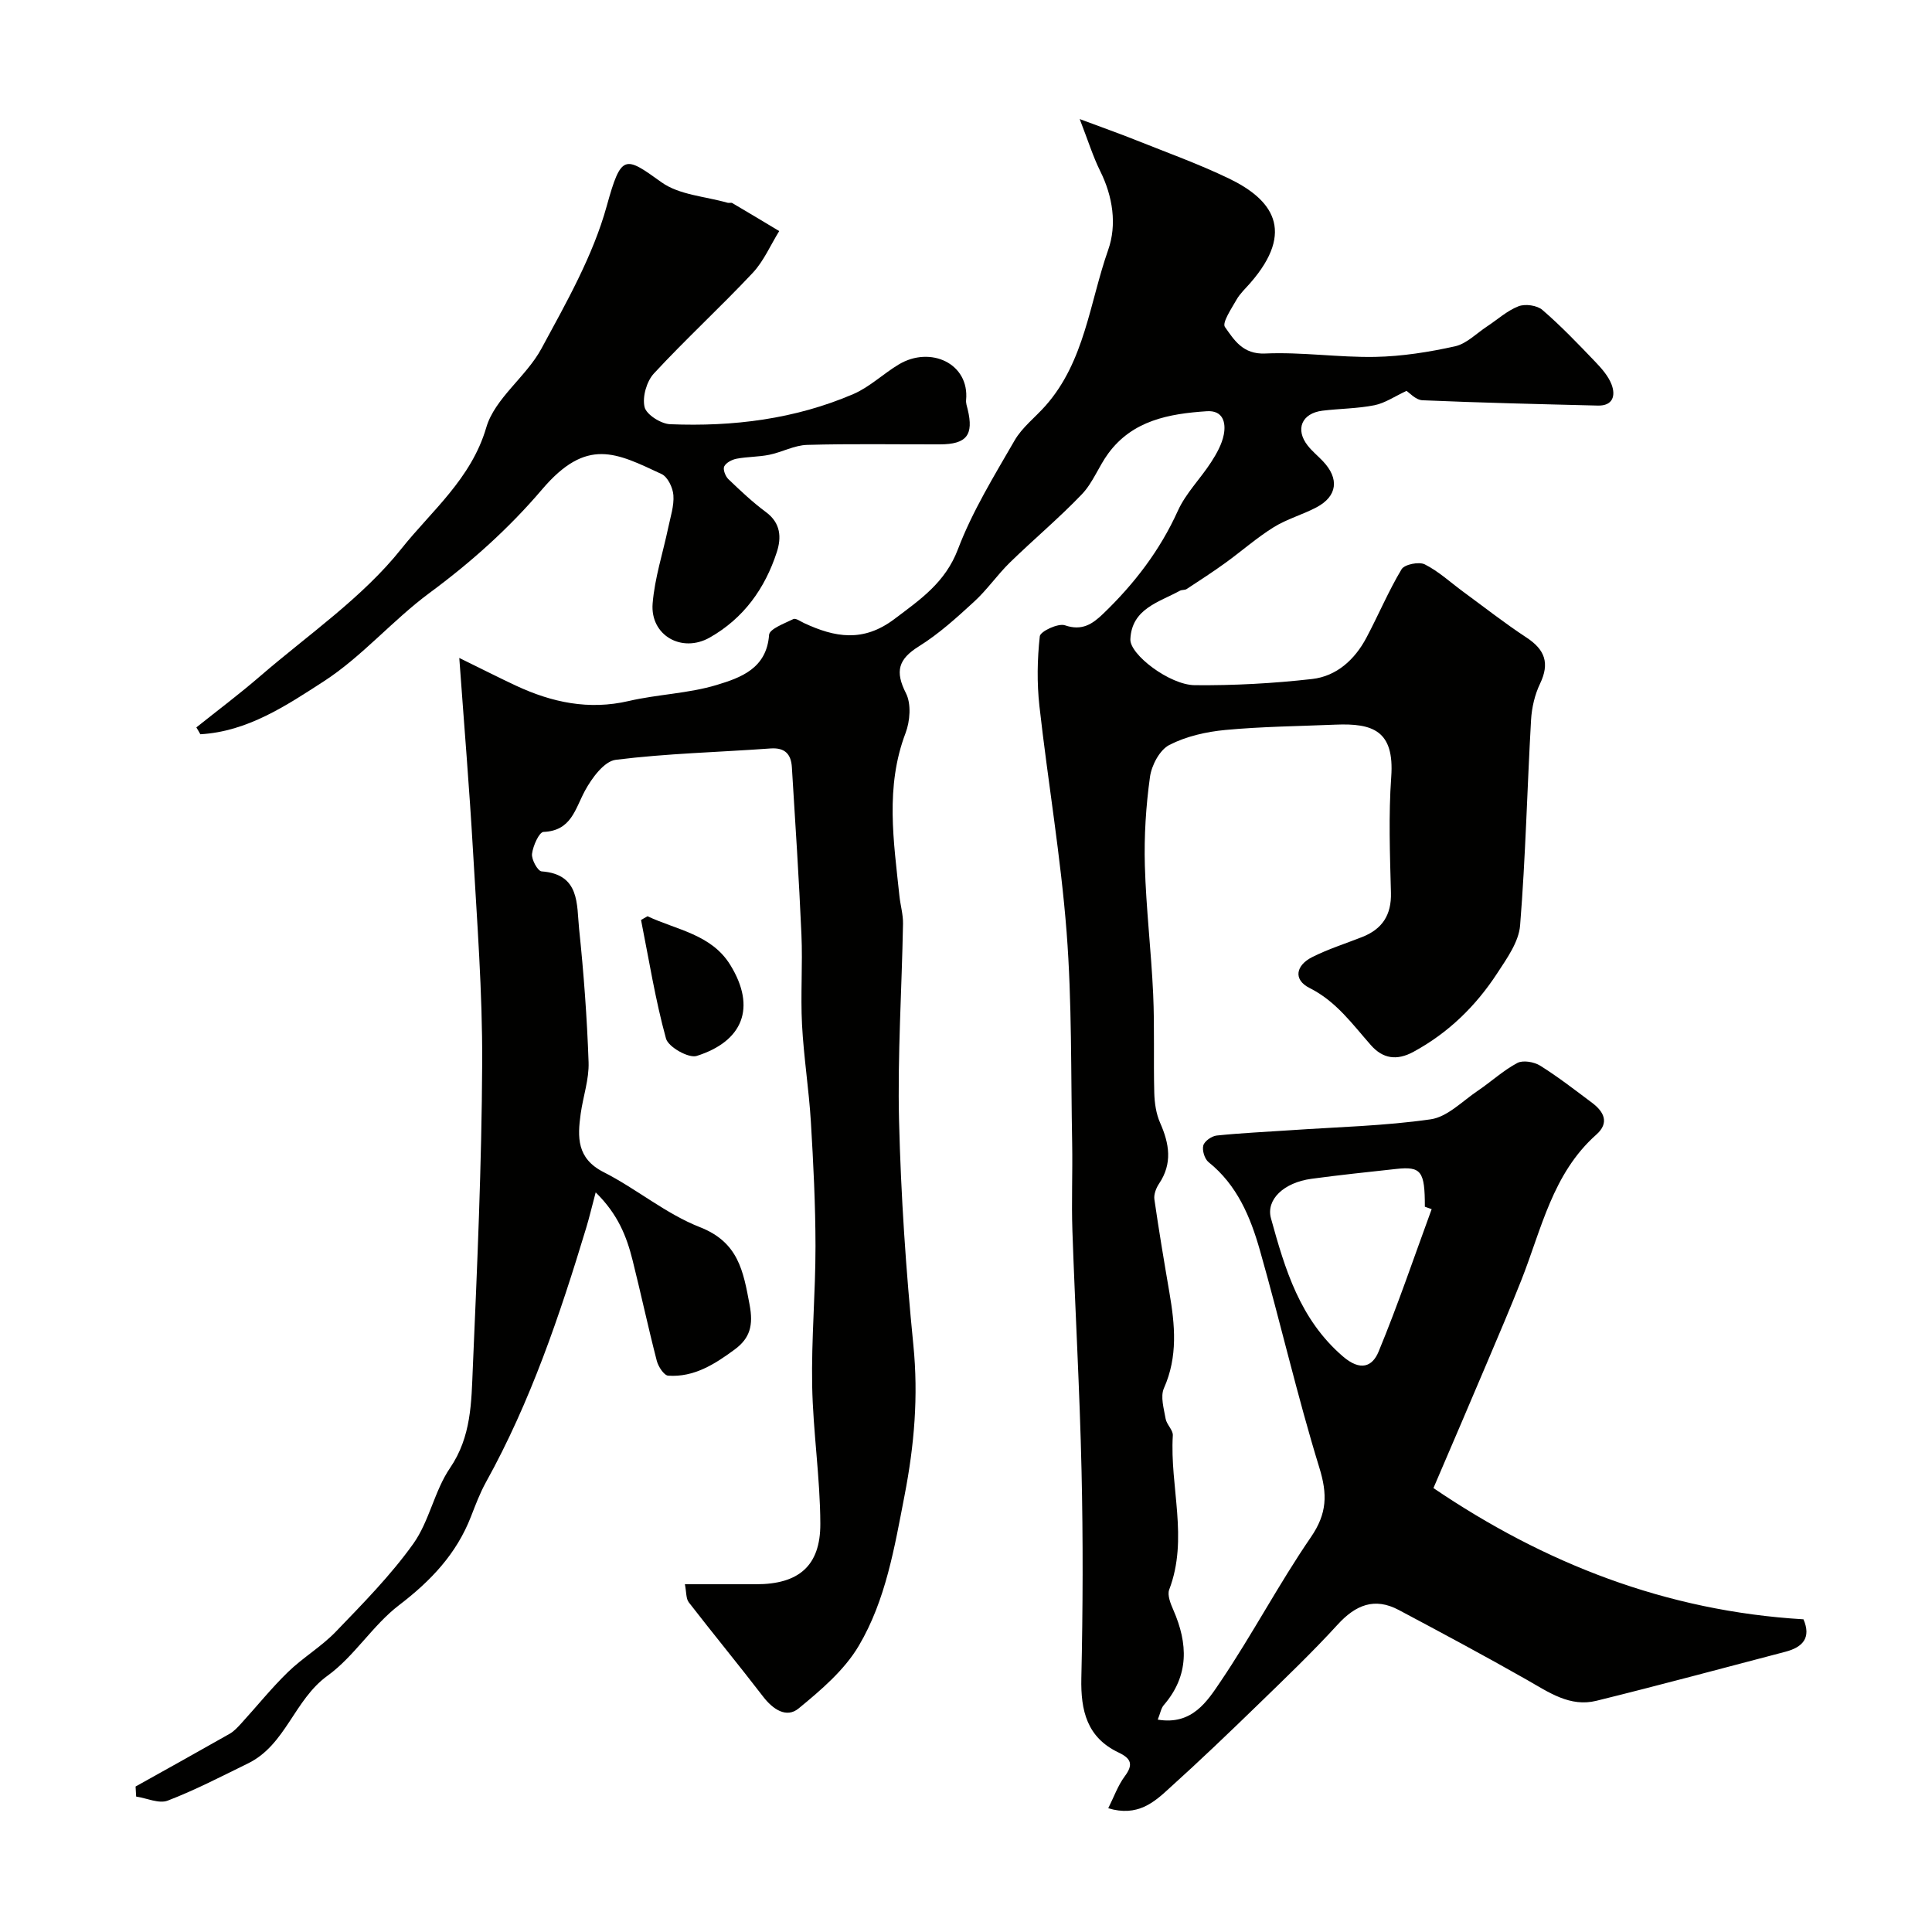<svg enable-background="new 0 0 400 400" viewBox="0 0 400 400" xmlns="http://www.w3.org/2000/svg"><g fill="#010100"><path d="m229.45 374.38c1.18-2.35 2-4.71 3.42-6.62 1.84-2.46 1.3-3.69-1.28-4.92-6.53-3.1-7.86-8.64-7.71-15.4.32-14.33.37-28.67.04-42.99-.37-16.54-1.32-33.07-1.89-49.61-.21-6.02.06-12.05-.05-18.07-.28-14.6-.03-29.25-1.15-43.79-1.21-15.65-3.88-31.18-5.63-46.8-.53-4.77-.45-9.68.08-14.45.11-1.01 3.8-2.75 5.2-2.27 3.54 1.22 5.7-.26 7.9-2.37 6.43-6.18 11.76-13.1 15.48-21.33 1.65-3.65 4.68-6.65 6.89-10.07 1.13-1.75 2.23-3.7 2.62-5.7.49-2.5-.16-5.08-3.53-4.85-7.79.52-15.35 1.88-20.39 8.75-1.98 2.69-3.18 6.05-5.44 8.42-4.73 4.95-10.01 9.36-14.92 14.15-2.61 2.55-4.71 5.64-7.4 8.1-3.61 3.32-7.31 6.68-11.45 9.26-4.27 2.67-4.97 5.18-2.67 9.71 1.12 2.2.85 5.77-.08 8.23-4.25 11.15-2.46 22.41-1.28 33.69.2 1.95.79 3.89.75 5.82-.25 13.6-1.15 27.21-.82 40.8.38 15.48 1.43 30.98 2.96 46.39 1.06 10.61.2 20.74-1.83 31.2-2.09 10.79-3.88 21.62-9.46 31.07-2.98 5.05-7.84 9.19-12.47 12.99-2.52 2.07-5.32.18-7.34-2.45-5.05-6.57-10.32-12.97-15.39-19.52-.6-.77-.48-2.09-.81-3.75h14.77c8.75 0 13.3-3.77 13.27-12.51-.03-9.54-1.51-19.06-1.69-28.61-.18-9.62.7-19.25.69-28.87-.01-8.6-.44-17.2-.96-25.79-.41-6.71-1.48-13.39-1.83-20.1-.32-6.18.15-12.4-.12-18.59-.5-11.56-1.27-23.12-1.98-34.67-.16-2.67-1.39-4.12-4.43-3.9-10.68.78-21.43 1.02-32.04 2.35-2.4.3-4.96 3.8-6.37 6.4-2.06 3.82-2.82 8.29-8.58 8.53-.91.04-2.18 2.89-2.38 4.54-.14 1.17 1.18 3.57 1.99 3.63 7.99.59 7.23 6.87 7.76 11.93.96 9.17 1.64 18.38 1.96 27.59.12 3.51-1.13 7.06-1.63 10.62-.68 4.89-.84 9.3 4.75 12.13 6.82 3.46 12.88 8.63 19.93 11.39 7.99 3.13 8.98 9.1 10.29 16.08.79 4.22.11 6.9-3.12 9.27-4.11 3.03-8.4 5.76-13.73 5.4-.88-.06-2.06-1.88-2.37-3.08-1.79-6.92-3.28-13.92-5.02-20.86-1.22-4.87-3.02-9.49-7.63-14.01-.84 3.16-1.33 5.25-1.95 7.3-5.48 18.12-11.52 36.02-20.75 52.67-1.26 2.27-2.18 4.74-3.13 7.17-3 7.72-8.31 13.3-14.88 18.32-5.47 4.18-9.27 10.61-14.82 14.62-6.91 4.99-8.63 14.32-16.46 18.15-5.49 2.68-10.93 5.52-16.62 7.7-1.8.69-4.33-.51-6.53-.84-.04-.69-.08-1.38-.12-2.08 6.5-3.63 13.01-7.24 19.48-10.92.91-.52 1.66-1.35 2.38-2.13 3.24-3.55 6.26-7.32 9.7-10.66 3.09-3 6.93-5.26 9.91-8.36 5.6-5.82 11.33-11.63 16.01-18.17 3.34-4.67 4.38-10.96 7.63-15.72 4.42-6.48 4.41-13.63 4.71-20.71.91-21.02 1.84-42.06 1.94-63.1.07-14.7-1.07-29.41-1.91-44.1-.74-12.85-1.81-25.67-2.83-39.79 4.84 2.37 8.27 4.12 11.76 5.75 7.43 3.46 15.05 5.09 23.31 3.17 6.02-1.4 12.37-1.55 18.24-3.33 4.94-1.5 10.33-3.39 10.83-10.37.09-1.23 3.18-2.36 5.03-3.27.49-.24 1.49.5 2.23.84 6.37 2.96 12.22 4.03 18.68-.84 5.43-4.1 10.54-7.56 13.17-14.48 2.99-7.86 7.49-15.17 11.72-22.5 1.57-2.72 4.28-4.78 6.41-7.19 8.13-9.2 9.12-21.35 12.97-32.27 1.83-5.2.97-11.05-1.67-16.34-1.47-2.97-2.46-6.18-4.23-10.74 4.79 1.79 8.2 2.99 11.55 4.33 6.48 2.59 13.08 4.96 19.35 7.98 8.82 4.25 13.94 10.74 4.38 21.68-.97 1.11-2.1 2.15-2.82 3.42-1.04 1.84-3.02 4.76-2.39 5.64 1.9 2.68 3.7 5.7 8.34 5.49 7.57-.34 15.2.84 22.79.7 5.52-.11 11.1-.99 16.51-2.19 2.38-.53 4.42-2.66 6.59-4.09 2.18-1.43 4.18-3.28 6.55-4.2 1.39-.54 3.84-.2 4.95.76 3.85 3.32 7.39 7.02 10.91 10.7 1.34 1.4 2.74 2.98 3.41 4.74.87 2.29.29 4.44-2.85 4.36-12.1-.3-24.2-.58-36.3-1.1-1.4-.06-2.74-1.59-3.31-1.94-2.45 1.14-4.45 2.53-6.64 2.97-3.52.7-7.18.69-10.76 1.13-4.3.53-5.7 3.88-3.04 7.24.92 1.17 2.11 2.13 3.14 3.22 3.43 3.61 2.99 7.26-1.34 9.55-2.88 1.52-6.11 2.41-8.85 4.11-3.49 2.17-6.61 4.93-9.95 7.35-2.63 1.9-5.35 3.67-8.07 5.45-.38.25-1 .13-1.41.36-4.36 2.39-9.97 3.71-10.25 10.04-.14 3.16 8.13 9.46 13.33 9.51 8.11.08 16.26-.37 24.31-1.28 5.06-.58 8.82-4.01 11.22-8.53 2.5-4.7 4.56-9.64 7.29-14.19.6-1.01 3.61-1.62 4.81-1.01 2.88 1.45 5.33 3.74 7.96 5.67 4.34 3.18 8.58 6.51 13.07 9.46 3.84 2.51 4.87 5.31 2.83 9.57-1.09 2.27-1.71 4.94-1.86 7.48-.81 14.19-1.13 28.42-2.27 42.58-.28 3.42-2.74 6.83-4.74 9.9-4.43 6.78-10.09 12.32-17.32 16.25-3.49 1.9-6.36 1.42-8.82-1.36-3.85-4.36-7.18-9.07-12.68-11.83-3.53-1.77-2.79-4.73.47-6.39 3.32-1.68 6.92-2.81 10.39-4.18 4.16-1.64 6.08-4.55 5.96-9.17-.21-7.99-.51-16.03.06-23.99.68-9.55-3.78-11.13-11.53-10.81-7.6.32-15.22.39-22.79 1.1-3.97.37-8.13 1.31-11.63 3.11-1.99 1.03-3.67 4.2-4 6.62-.84 6.05-1.23 12.23-1.06 18.34.25 8.88 1.32 17.74 1.72 26.62.31 6.82.05 13.66.23 20.48.06 2.08.38 4.29 1.21 6.17 1.91 4.32 2.6 8.41-.23 12.61-.6.9-1.1 2.2-.96 3.21.93 6.45 2.01 12.88 3.11 19.3 1.15 6.7 1.79 13.26-1.13 19.82-.77 1.73-.01 4.24.35 6.33.21 1.21 1.56 2.34 1.49 3.45-.65 10.62 3.29 21.35-.75 31.93-.43 1.14.29 2.91.86 4.21 3.04 6.96 3.3 13.57-1.98 19.69-.57.66-.71 1.67-1.25 3.01 7.14 1.2 10.27-3.84 13.04-7.94 6.56-9.72 12.04-20.18 18.67-29.84 3.36-4.9 3.45-8.87 1.74-14.4-4.58-14.87-8.05-30.09-12.32-45.06-1.95-6.85-4.71-13.46-10.61-18.18-.82-.66-1.36-2.44-1.09-3.45.24-.9 1.74-1.95 2.78-2.06 5.08-.53 10.19-.75 15.28-1.1 9.69-.67 19.44-.88 29.03-2.26 3.45-.5 6.54-3.75 9.71-5.89 2.78-1.87 5.28-4.21 8.21-5.77 1.18-.63 3.47-.23 4.73.55 3.73 2.33 7.22 5.05 10.75 7.69 2.48 1.86 3.63 4.15.88 6.59-9.09 8.07-11.35 19.6-15.54 30.17-2.27 5.74-4.7 11.42-7.11 17.1-3.49 8.25-7.03 16.48-11.07 25.91 22.9 15.54 48.12 25.48 76.61 27.17 1.63 3.79-.11 5.76-3.71 6.71-13.05 3.42-26.07 6.93-39.16 10.16-5.46 1.35-9.83-1.74-14.34-4.31-8.77-4.99-17.67-9.75-26.58-14.49-5.02-2.67-8.94-1.04-12.65 3.02-5.21 5.7-10.81 11.06-16.36 16.45-6.07 5.89-12.17 11.74-18.45 17.4-3.18 2.94-6.63 6-12.69 4.18zm66.96-124.04c-.47-.17-.94-.33-1.41-.5.01-7.37-.75-8.39-5.95-7.82-5.85.64-11.71 1.25-17.54 2.04-5.73.78-9.43 4.31-8.37 8.18 2.91 10.55 5.98 20.91 14.88 28.58 3.68 3.17 6.12 2.1 7.39-.95 4.02-9.71 7.38-19.67 11-29.53z"/><path d="m40.65 150.6c4.41-3.52 8.93-6.91 13.2-10.6 9.97-8.61 21.2-16.26 29.27-26.41 6.2-7.79 14.45-14.45 17.56-25.09 1.76-6.03 8.27-10.5 11.42-16.33 5.15-9.52 10.67-19.21 13.52-29.52 3-10.85 3.74-10.38 11.31-4.93 3.68 2.65 9.08 2.93 13.7 4.26.31.09.73-.08.99.07 3.25 1.91 6.48 3.85 9.71 5.79-1.81 2.91-3.2 6.22-5.5 8.67-6.66 7.09-13.84 13.68-20.45 20.82-1.51 1.63-2.42 4.85-1.93 6.94.36 1.56 3.38 3.48 5.29 3.56 13.04.53 25.86-1.05 37.95-6.25 3.38-1.46 6.19-4.21 9.4-6.13 6.54-3.91 14.65-.21 13.93 7.38-.06.63.17 1.3.33 1.93 1.28 5.31-.22 7.23-5.76 7.24-9.16.02-18.33-.15-27.48.11-2.63.07-5.2 1.51-7.85 2.05-2.21.45-4.52.39-6.74.81-.96.18-2.19.81-2.58 1.6-.3.6.24 2.04.86 2.63 2.49 2.39 5.02 4.78 7.79 6.83 3.07 2.27 3.22 5.27 2.24 8.28-2.45 7.54-6.87 13.71-13.89 17.69-5.78 3.27-12.35-.45-11.82-7.06.43-5.3 2.14-10.49 3.24-15.74.46-2.21 1.22-4.48 1.06-6.67-.11-1.55-1.17-3.79-2.44-4.38-9.37-4.37-15.48-7.72-24.76 3.19-6.91 8.11-14.71 15.08-23.29 21.42-7.65 5.65-13.99 13.19-21.92 18.32-7.72 4.99-15.76 10.39-25.53 10.94-.26-.48-.54-.95-.83-1.42z"/><path d="m134.06 189.7c6.01 2.83 13.22 3.73 17.13 10.07 5.48 8.89 2.57 15.84-6.95 18.85-1.66.53-5.87-1.85-6.35-3.59-2.22-8.05-3.53-16.35-5.17-24.56.45-.25.89-.51 1.34-.77z"/></g></svg>